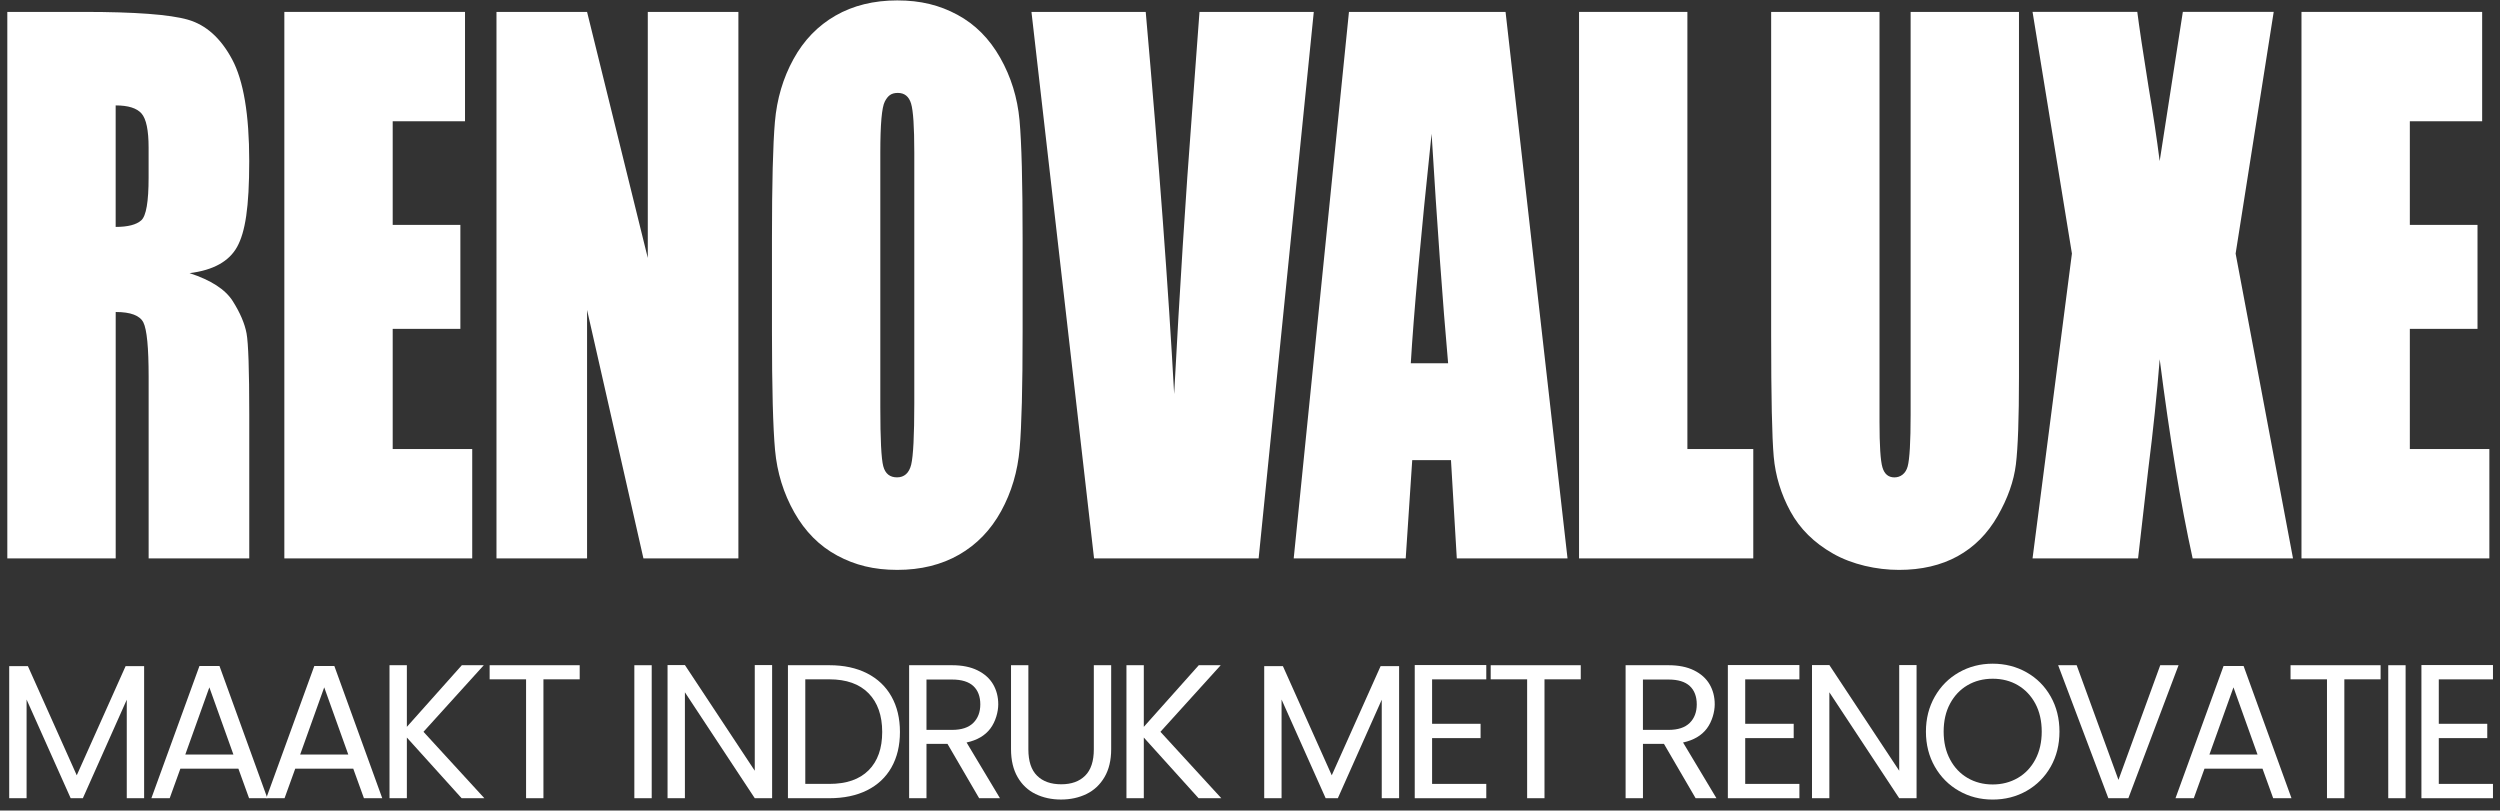 <?xml version="1.0" encoding="UTF-8"?>
<svg xmlns="http://www.w3.org/2000/svg" id="Layer_1" version="1.1" viewBox="0 0 9637.8 3124.8">
  <rect x="0" y="0" width="9637.8" height="3124.8" fill="#333333" stroke="none"/>
  <defs>
    <style>
      .st0 {
        fill: #fff;
      }
    </style>
  </defs>
  <g>
    <path class="st0" d="M555.6,2568.1v509h-66.9v-379.6l-169.2,379.6h-47.1l-169.9-380.3v380.3H35.5v-509h72.1l188.3,420.8,188.3-420.8h71.4Z"></path>
    <path class="st0" d="M919,2963.2h-223.6l-41.2,114h-70.6l185.3-509.8h77.2l184.7,509.8h-70.6l-41.2-114ZM899.8,2908.7l-92.7-258.9-92.7,258.9h185.3Z"></path>
    <path class="st0" d="M1361.8,2963.2h-223.6l-41.2,114h-70.6l185.3-509.8h77.2l184.7,509.8h-70.6l-41.2-114ZM1342.6,2908.7l-92.7-258.9-92.7,258.9h185.3Z"></path>
    <path class="st0" d="M1779.6,3077.2l-211.1-233.9v233.9h-66.9v-512.7h66.9v237.6l211.9-237.6h84.6l-232.4,256.7,234.7,256h-87.5Z"></path>
    <path class="st0" d="M2234.8,2564.5v54.4h-139.8v458.3h-66.9v-458.3h-140.5v-54.4h347.2Z"></path>
    <path class="st0" d="M2512.4,2564.5v512.7h-66.9v-512.7h66.9Z"></path>
    <path class="st0" d="M2976.6,3077.2h-66.9l-269.3-408.3v408.3h-66.9v-513.4h66.9l269.3,407.5v-407.5h66.9v513.4Z"></path>
    <path class="st0" d="M3342.6,2595.7c40.9,20.9,72.3,50.6,94.1,89.4,21.8,38.7,32.7,84.3,32.7,136.8s-10.9,98-32.7,136.5c-21.8,38.5-53.2,67.9-94.1,88.3-41,20.4-89.4,30.5-145.3,30.5h-159.7v-512.7h159.7c55.9,0,104.3,10.4,145.3,31.2ZM3348.8,2969.4c34.8-35.1,52.2-84.2,52.2-147.5s-17.5-113.5-52.6-149.3c-35.1-35.8-85.5-53.7-151.2-53.7h-92.7v403.1h92.7c66.2,0,116.7-17.5,151.5-52.6Z"></path>
    <path class="st0" d="M3774.7,3077.2l-122.1-209.6h-80.9v209.6h-66.9v-512.7h165.5c38.7,0,71.5,6.6,98.2,19.8,26.8,13.2,46.8,31.2,60,53.7,13.2,22.6,19.9,48.3,19.9,77.3s-10.2,66.4-30.5,93.4c-20.4,27-50.9,44.9-91.6,53.7l128.7,214.8h-80.2ZM3571.7,2813.8h98.6c36.3,0,63.5-8.9,81.7-26.8,18.1-17.9,27.2-41.8,27.2-71.7s-9-54-26.9-70.6c-17.9-16.6-45.3-25-82-25h-98.6v194.2Z"></path>
    <path class="st0" d="M3964.5,2564.5v324.4c0,45.6,11.1,79.4,33.5,101.5,22.3,22.1,53.3,33.1,93,33.1s70-11,92.3-33.1c22.3-22.1,33.5-55.9,33.5-101.5v-324.4h66.9v323.6c0,42.7-8.6,78.6-25.7,107.8-17.2,29.2-40.3,50.9-69.5,65.1-29.2,14.2-62,21.3-98.2,21.3s-69-7.1-98.2-21.3c-29.2-14.2-52.3-35.9-69.1-65.1-16.9-29.2-25.4-65.1-25.4-107.8v-323.6h66.9Z"></path>
    <path class="st0" d="M4620.6,3077.2l-211.1-233.9v233.9h-66.9v-512.7h66.9v237.6l211.9-237.6h84.6l-232.4,256.7,234.7,256h-87.5Z"></path>
    <path class="st0" d="M5393.7,2568.1v509h-66.9v-379.6l-169.2,379.6h-47.1l-169.9-380.3v380.3h-66.9v-509h72.1l188.3,420.8,188.3-420.8h71.4Z"></path>
    <path class="st0" d="M5520.9,2618.9v171.4h186.9v55.2h-186.9v176.5h208.9v55.2h-275.8v-513.4h275.8v55.2h-208.9Z"></path>
    <path class="st0" d="M6094,2564.5v54.4h-139.8v458.3h-66.9v-458.3h-140.5v-54.4h347.2Z"></path>
    <path class="st0" d="M6536.8,3077.2l-122.1-209.6h-80.9v209.6h-66.9v-512.7h165.5c38.7,0,71.5,6.6,98.2,19.8,26.8,13.2,46.8,31.2,60,53.7,13.2,22.6,19.9,48.3,19.9,77.3s-10.2,66.4-30.5,93.4c-20.4,27-50.9,44.9-91.6,53.7l128.7,214.8h-80.2ZM6333.7,2813.8h98.6c36.3,0,63.5-8.9,81.7-26.8,18.1-17.9,27.2-41.8,27.2-71.7s-9-54-26.9-70.6c-17.9-16.6-45.3-25-82-25h-98.6v194.2Z"></path>
    <path class="st0" d="M6728,2618.9v171.4h186.9v55.2h-186.9v176.5h208.9v55.2h-275.8v-513.4h275.8v55.2h-208.9Z"></path>
    <path class="st0" d="M7388.6,3077.2h-66.9l-269.3-408.3v408.3h-66.9v-513.4h66.9l269.3,407.5v-407.5h66.9v513.4Z"></path>
    <path class="st0" d="M7551.9,3048.9c-39.2-22.3-70.2-53.5-93-93.4-22.8-40-34.2-85-34.2-135s11.4-95,34.2-135c22.8-40,53.8-71.1,93-93.4,39.3-22.3,82.6-33.5,130.2-33.5s91.7,11.2,130.9,33.5c39.3,22.3,70.2,53.3,92.7,93.1,22.5,39.7,33.8,84.9,33.8,135.3s-11.3,95.6-33.8,135.3c-22.6,39.7-53.5,70.7-92.7,93.1-39.2,22.3-82.8,33.5-130.9,33.5s-90.9-11.1-130.2-33.5ZM7778.8,2999.2c28.7-16.7,51.2-40.5,67.7-71.4,16.4-30.9,24.6-66.7,24.6-107.4s-8.2-77.1-24.6-107.8c-16.5-30.6-38.9-54.3-67.3-71-28.4-16.7-60.8-25-97.1-25s-68.7,8.4-97.1,25c-28.4,16.7-50.9,40.3-67.3,71-16.5,30.6-24.7,66.6-24.7,107.8s8.2,76.5,24.7,107.4c16.4,30.9,39,54.7,67.6,71.4,28.7,16.7,60.9,25,96.7,25s68.1-8.4,96.7-25Z"></path>
    <path class="st0" d="M8398.6,2564.5l-193.5,512.7h-77.2l-193.5-512.7h71.4l161.1,442.1,161.1-442.1h70.6Z"></path>
    <path class="st0" d="M8722.2,2963.2h-223.6l-41.2,114h-70.6l185.3-509.8h77.2l184.7,509.8h-70.6l-41.2-114ZM8703,2908.7l-92.7-258.9-92.7,258.9h185.3Z"></path>
    <path class="st0" d="M9177.5,2564.5v54.4h-139.8v458.3h-66.9v-458.3h-140.5v-54.4h347.2Z"></path>
    <path class="st0" d="M9273.9,2564.5v512.7h-66.9v-512.7h66.9Z"></path>
    <path class="st0" d="M9401.8,2618.9v171.4h186.9v55.2h-186.9v176.5h208.9v55.2h-275.8v-513.4h275.8v55.2h-208.9Z"></path>
  </g>
  <g>
    <path class="st0" d="M28.2,45.9h295.7c197.1,0,330.5,10,400.3,29.9,69.8,20,126.7,70.9,170.6,152.9,44,82,66,212.8,66,392.3s-15.5,274.1-46.6,330.5c-31.1,56.4-92.3,90.2-183.5,101.5,82.7,26.9,138.2,62.9,166.7,108,28.4,45.1,46.1,86.5,53.1,124.3,6.9,37.7,10.4,141.6,10.4,311.7v555.7h-387.9v-700.1c0-112.8-6.8-182.6-20.3-209.5-13.6-26.9-49.1-40.3-106.7-40.3v949.9H28.2V45.9ZM445.9,406.3v468.5c47,0,79.9-8.5,98.7-25.4,18.9-16.9,28.3-71.8,28.3-164.6v-115.8c0-66.8-9.1-110.6-27.3-131.4-18.2-20.8-51.4-31.2-99.7-31.2Z"></path>
    <path class="st0" d="M1096.2,45.9h696.5v421.6h-278.8v399.5h260.9v400.8h-260.9v463.3h306.6v421.6h-724.3V45.9Z"></path>
    <path class="st0" d="M2846.6,45.9v2106.8h-366.1l-217.3-957.8v957.8h-349.2V45.9h349.2l234.1,948.6V45.9h349.2Z"></path>
    <path class="st0" d="M3942.3,1279.5c0,211.7-3.8,361.5-11.4,449.6-7.6,88.1-31.4,168.5-71.4,241.4-40,72.9-94.1,128.8-162.2,167.9-68.1,39-147.5,58.6-238.1,58.6s-163.2-18.4-231.7-55.3c-68.5-36.9-123.5-92.2-165.2-165.9-41.7-73.7-66.5-154-74.4-240.7-7.9-86.8-11.9-238.6-11.9-455.5v-360.5c0-211.7,3.8-361.5,11.4-449.6,7.6-88.1,31.4-168.5,71.4-241.4,40-72.9,94.1-128.8,162.2-167.9,68.1-39,147.5-58.6,238.1-58.6s163.2,18.4,231.7,55.3c68.5,36.9,123.5,92.2,165.2,165.9,41.7,73.7,66.5,154,74.4,240.7,7.9,86.8,11.9,238.6,11.9,455.5v360.5ZM3524.7,587.2c0-98-4.1-160.7-12.4-188-8.3-27.3-25.3-41-51.1-41s-38.5,11.1-50.1,33.2c-11.6,22.1-17.4,87.4-17.4,195.8v983.8c0,122.3,3.8,197.8,11.4,226.4,7.6,28.6,25.3,42.9,53.1,42.9s46.6-16.5,54.6-49.4c7.9-33,11.9-111.5,11.9-235.5v-968.2Z"></path>
    <path class="st0" d="M5064.8,45.9l-212.6,2106.8h-634.5L3976.4,45.9h440.5c51.2,580.4,87.7,1071.4,109.6,1473.1,21.6-406,44.5-766.5,68.7-1081.3l29-391.8h440.5Z"></path>
    <path class="st0" d="M5804.1,45.9l238.9,2106.8h-426.9l-22.4-378.7h-149.4l-25.1,378.7h-431.8L5200.4,45.9h603.7ZM5582.7,1400.5c-21.2-238.6-42.4-533.5-63.7-884.9-42.6,403.4-69.3,698.4-80.2,884.9h143.9Z"></path>
    <path class="st0" d="M6505.1,45.9v1685.2h254v421.6h-671.7V45.9h417.7Z"></path>
    <path class="st0" d="M7783.4,45.9v1408c0,159.6-4,271.8-11.9,336.4-7.9,64.6-31.4,131-70.4,199.1-39,68.1-90.4,119.7-154.3,154.9-63.8,35.1-139.1,52.7-225.7,52.7s-180.6-20.8-254-62.5c-73.4-41.6-128.3-95.9-164.7-162.7-36.4-66.8-57.9-137.3-64.5-211.5-6.6-74.2-9.9-230.1-9.9-467.8V45.9h417.7v1579.8c0,92,3.8,150.7,11.4,176.3,7.6,25.6,23,38.4,46.1,38.4s43.5-14.1,51.1-42.3c7.6-28.2,11.4-94.8,11.4-199.7V45.9h417.7Z"></path>
    <path class="st0" d="M8765.4,45.9l-146.8,931.7,221.2,1175.1h-386.9c-46.3-210.1-88.5-466-127-767.8-10.5,133.7-25.2,275.1-44.1,424.2l-39.3,343.5h-406.8l151.8-1175.1-151.8-931.7h403.8c7.4,58,21.8,154.7,43.5,290.1,17.5,103.1,31.8,198.2,42.8,285.1l89.3-575.2h350.2Z"></path>
    <path class="st0" d="M8872.5,45.9h696.5v421.6h-278.8v399.5h260.9v400.8h-260.9v463.3h306.6v421.6h-724.3V45.9Z"></path>
  </g>
</svg>
